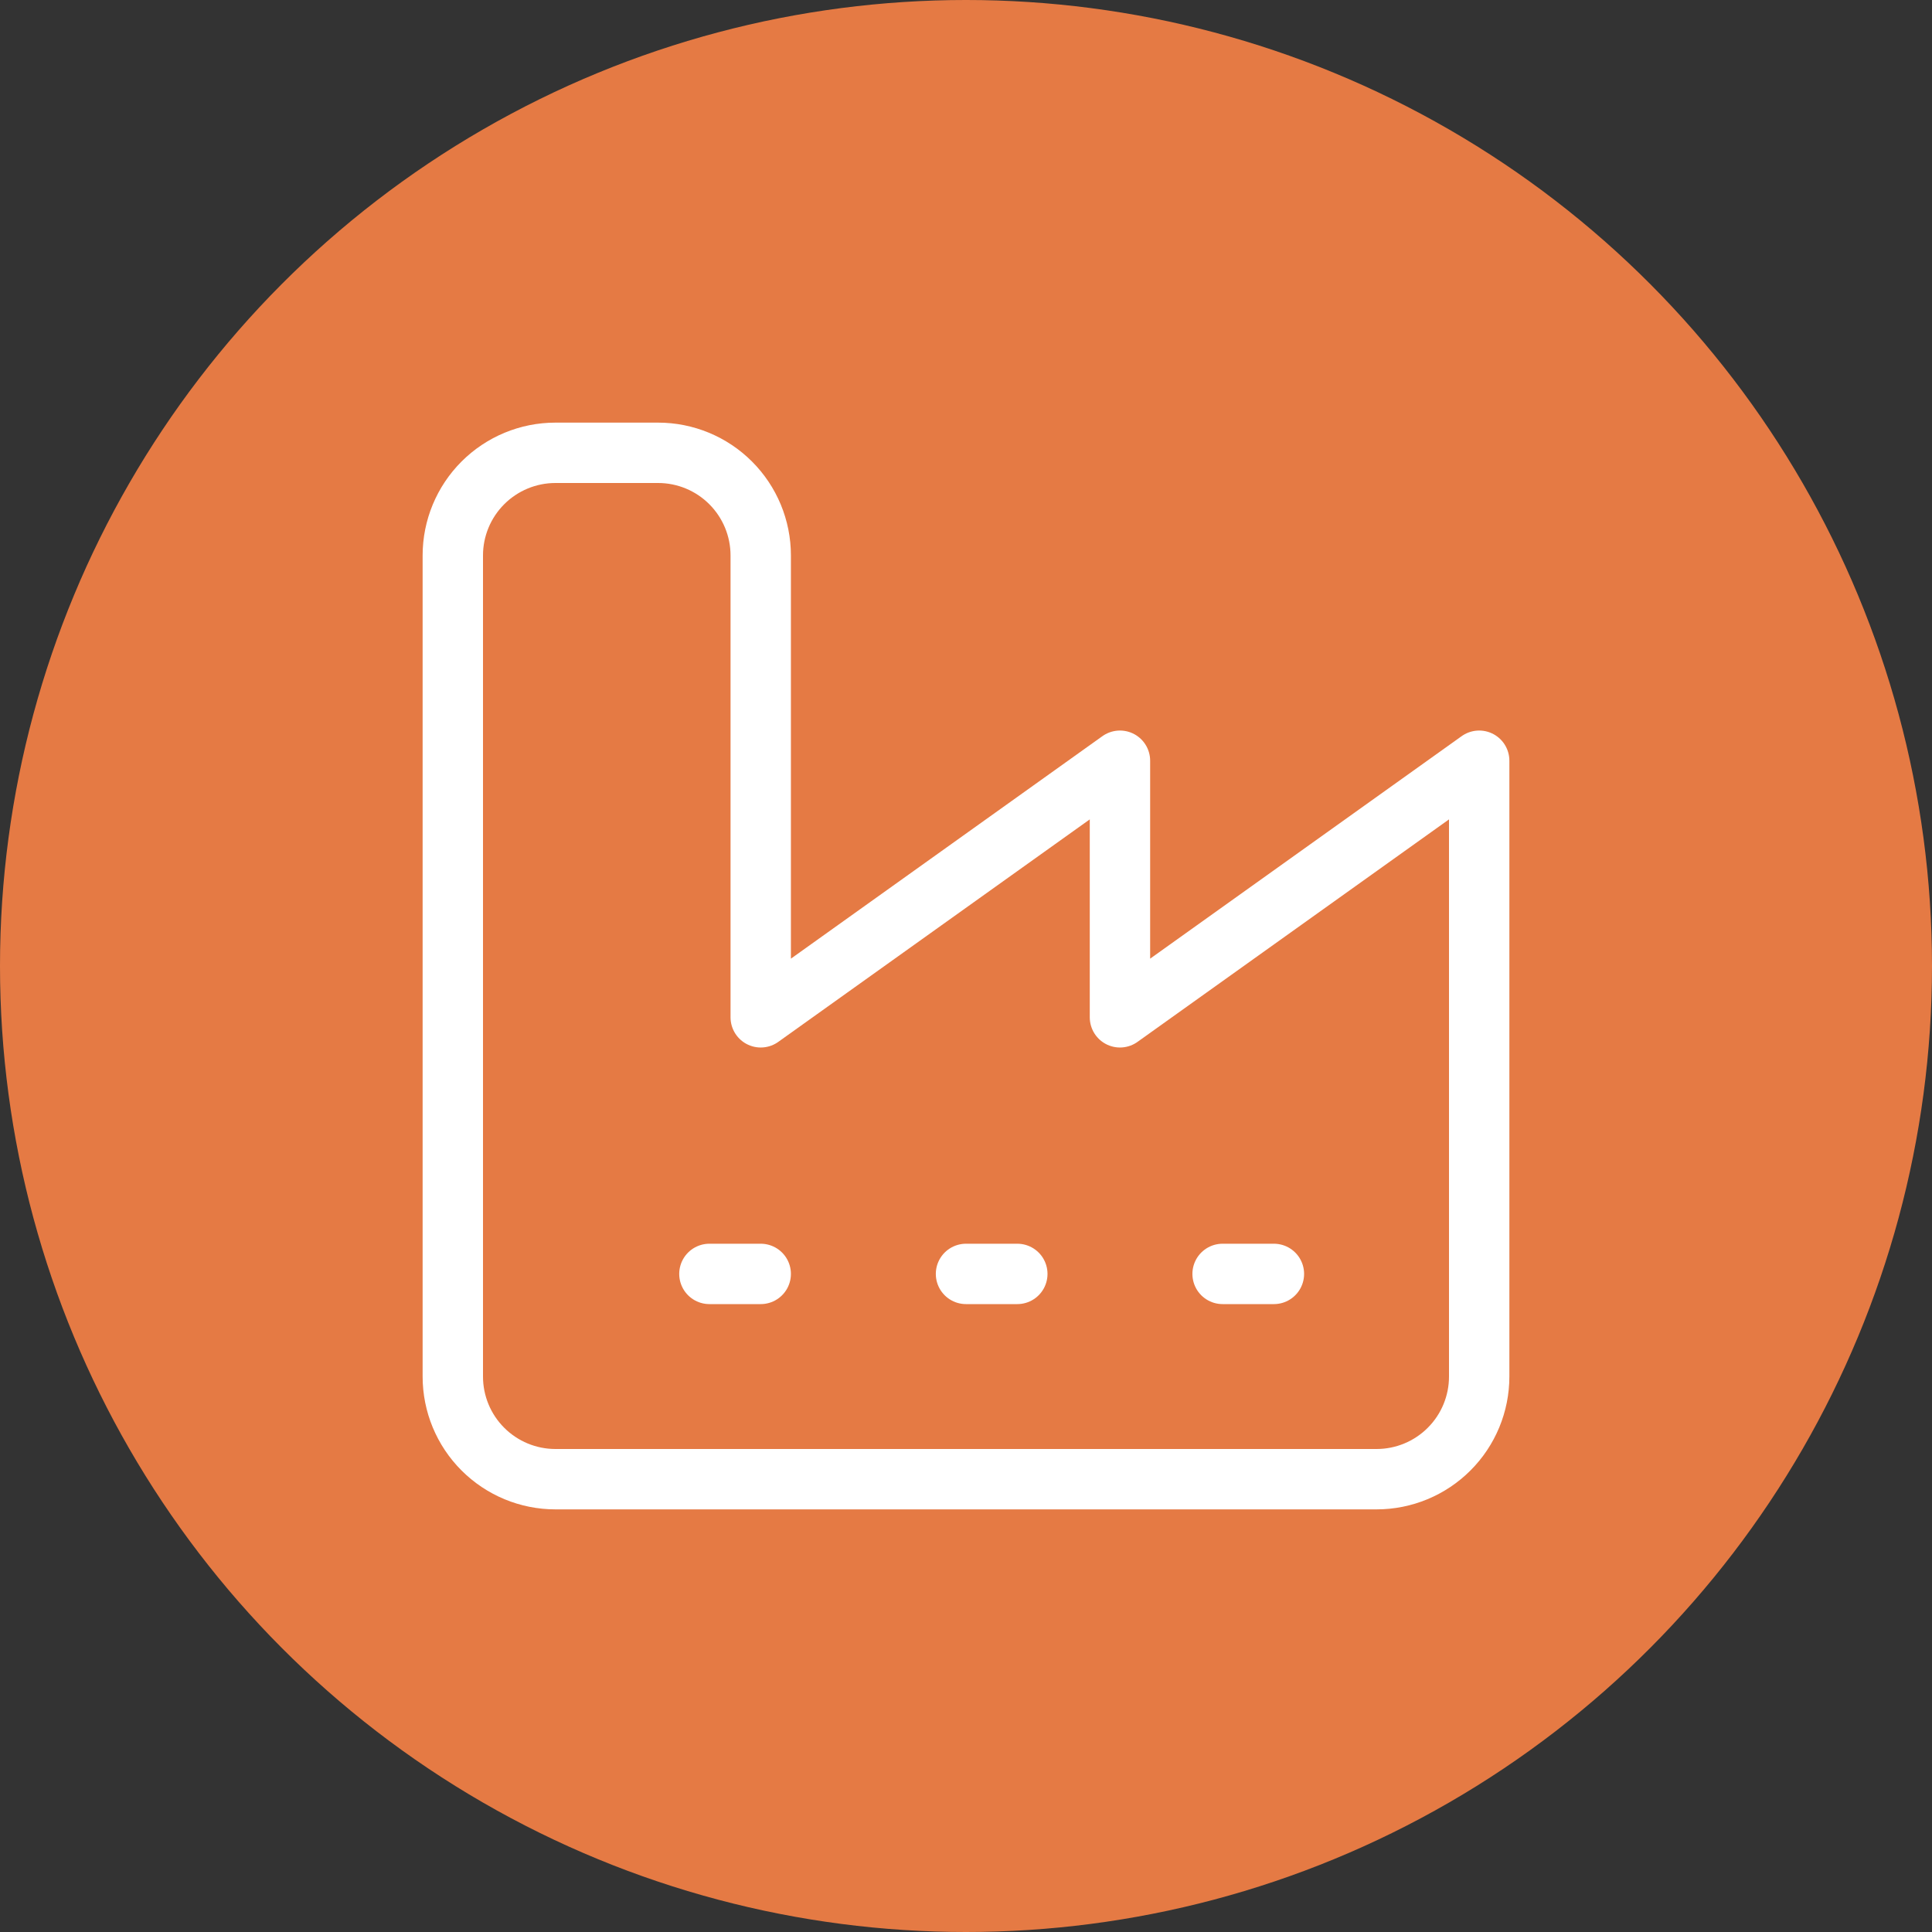 <svg xmlns="http://www.w3.org/2000/svg" width="64" height="64" viewBox="0 0 64 64" fill="none"><rect x="0" y="0" width="64" height="64" fill="#333333" stroke="none"/><circle cx="32" cy="32" r="32" fill="#E57A44"></circle><path d="M15 45.6C15 46.502 15.358 47.367 15.996 48.004C16.634 48.642 17.498 49 18.4 49H45.6C46.502 49 47.367 48.642 48.004 48.004C48.642 47.367 49 46.502 49 45.6V25.2L37.1 33.7V25.2L25.2 33.7V18.4C25.2 17.498 24.842 16.634 24.204 15.996C23.567 15.358 22.702 15 21.8 15H18.4C17.498 15 16.634 15.358 15.996 15.996C15.358 16.634 15 17.498 15 18.4V45.6Z" stroke="white" stroke-width="2" stroke-linecap="round" stroke-linejoin="round"></path><path d="M40.5 42.2H42.2" stroke="white" stroke-width="2" stroke-linecap="round" stroke-linejoin="round"></path><path d="M32 42.2H33.7" stroke="white" stroke-width="2" stroke-linecap="round" stroke-linejoin="round"></path><path d="M23.5 42.2H25.2" stroke="white" stroke-width="2" stroke-linecap="round" stroke-linejoin="round"></path></svg>